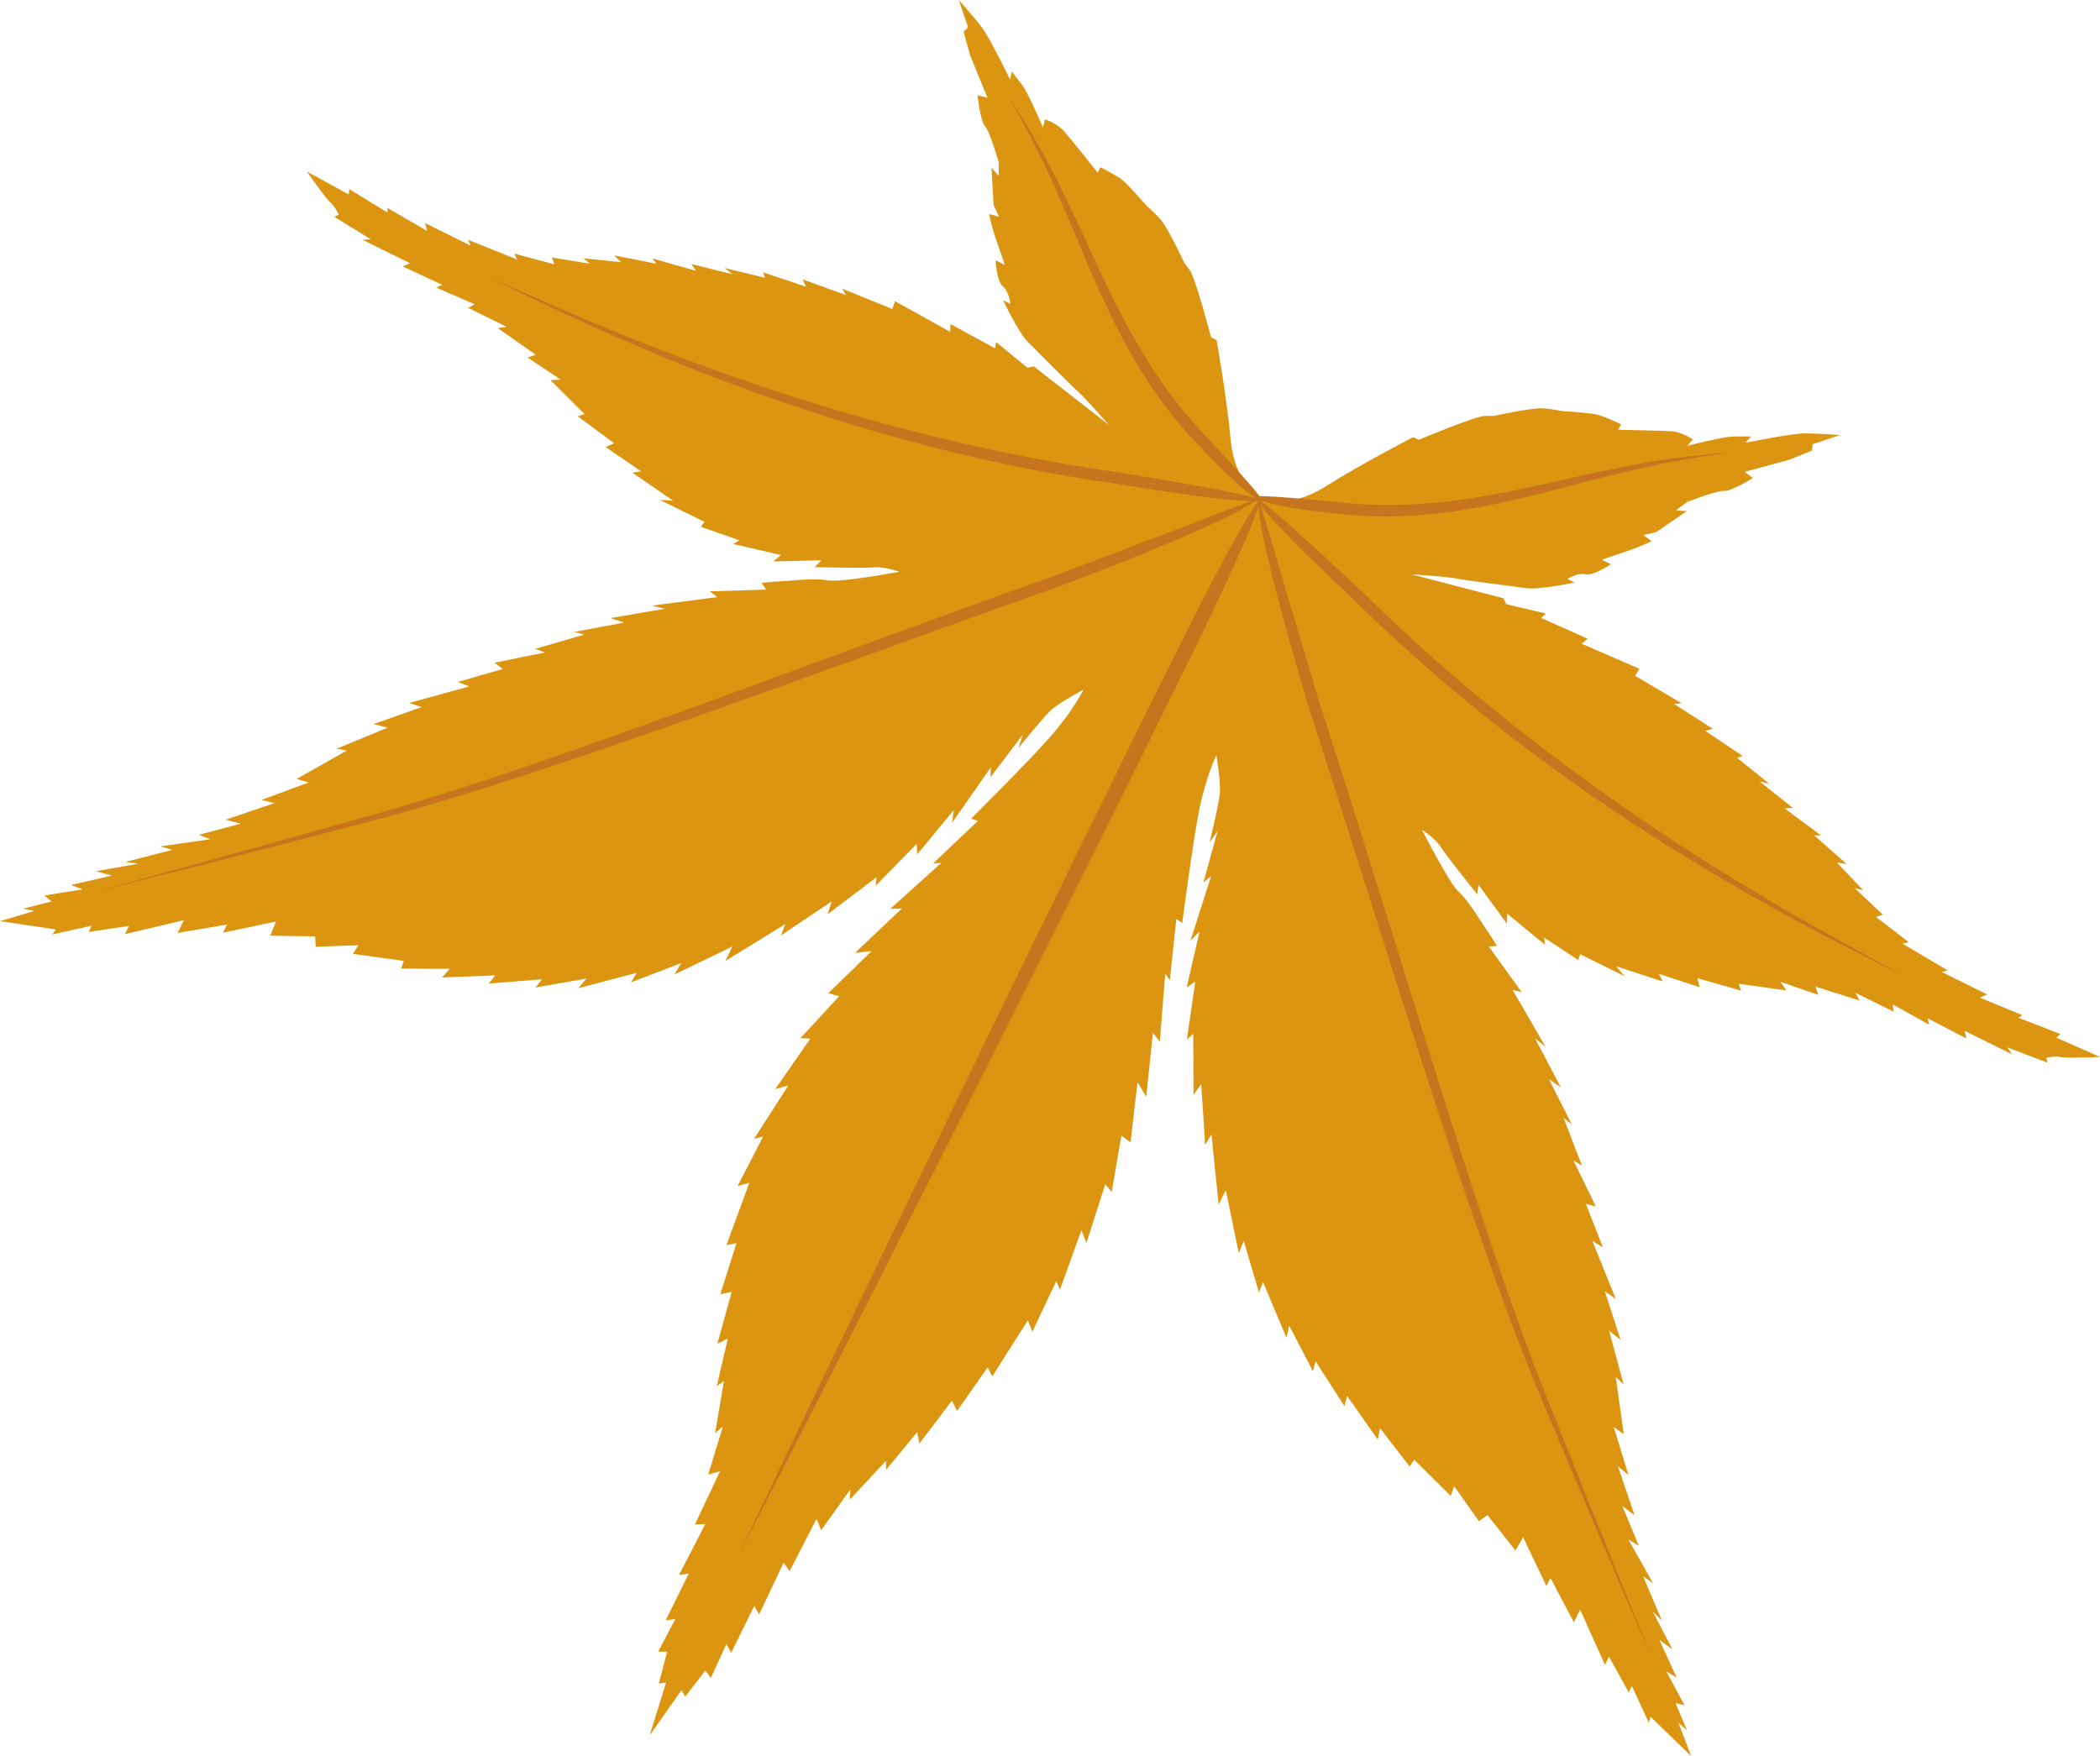 <?xml version="1.0" encoding="utf-8"?>
<!-- Generator: Adobe Illustrator 22.0.0, SVG Export Plug-In . SVG Version: 6.00 Build 0)  -->
<svg version="1.1" id="Layer_1" xmlns="http://www.w3.org/2000/svg" xmlns:xlink="http://www.w3.org/1999/xlink" x="0px" y="0px"
	 viewBox="0 0 172.491 144.281" style="enable-background:new 0 0 172.491 144.281;" xml:space="preserve">
<style type="text/css">
	.st0{fill:#DC9511;}
	.st1{fill:#C6741D;}
</style>
<g>
	<path class="st0" d="M103.499,41.047c0,0,2.389,0.811,5.365-1.07c2.973-1.881,7.214-4.062,7.214-4.062l0.447,0.223
		c0,0,4.693-1.967,5.437-1.967c0.747-0.004,0.747-0.004,0.747-0.004s3.127-0.686,4.021-0.617c0.539,0.041,0.99,0.111,1.273,0.16
		c0.186,0.033,0.294,0.059,0.294,0.059s2.163,0.135,2.836,0.283c0.669,0.145,2.018,0.807,2.018,0.807l-0.225,0.453
		c0,0,3.507,0.055,4.401,0.125c0.899,0.07,1.721,0.668,1.721,0.668l-0.446,0.517c0,0,2.983-0.758,3.727-0.76
		c0.746-0.004,1.493-0.008,1.493-0.008l-0.444,0.52c0,0,3.722-0.758,4.841-0.768c1.118-0.004,2.912,0.139,2.912,0.139l-2.235,0.75
		l-0.073,0.529l-1.862,0.75l-3.647,0.992l0.674,0.516c0,0-1.857,1.129-2.381,1.055c-0.523-0.068-3.05,0.912-3.05,0.912l-0.895,0.678
		l0.895,0.068l-2.527,1.725l-1.042,0.232l0.672,0.518c0,0-0.966,0.449-1.635,0.68c-0.67,0.227-2.458,0.834-2.458,0.834l0.747,0.369
		c0,0-1.411,0.977-2.085,0.83c-0.671-0.146-1.487,0.379-1.487,0.379l0.594,0.297c0,0-2.902,0.609-3.948,0.467
		c-1.046-0.146-5.073-0.646-5.747-0.793c-0.673-0.145-3.731-0.354-3.731-0.354l7.58,1.975l0.23,0.484l3.244,0.767l-0.371,0.371
		l3.811,1.701l-0.483,0.412l4.745,2.062l-0.368,0.566l3.818,2.254l-0.598,0.074l3.178,2.037l-0.633,0.154l3.068,2.07l-0.448,0.154
		l2.661,2.148l-0.824-0.217l2.734,2.184l-0.671,0.041l2.999,2.223h-0.56l2.655,2.342l-0.782-0.111l2.138,2.264l-0.671-0.146
		l2.286,2.152l-0.558,0.193l2.692,2.072l-0.523,0.115l3.742,2.219l-0.522,0.111l3.739,1.85l-0.594,0.262l3.474,1.437l-0.298,0.225
		l3.437,1.328l-0.333,0.297l3.59,1.588c0,0-2.759,0.123-3.172,0.014c-0.411-0.109-1.231,0.045-1.231,0.045l0.076,0.41l-3.285-1.254
		l0.376,0.561l-3.889-1.922l0.152,0.631l-3.181-1.66l0.115,0.524l-2.988-1.664l0.077,0.598l-3.141-1.555l0.339,0.635l-3.622-1.139
		l0.227,0.672l-3.102-1.068l0.488,0.707l-3.919-0.543l0.186,0.559l-3.581-1.025l0.191,0.746l-3.363-1.102l0.338,0.631l-3.849-1.25
		l0.715,0.816l-3.665-1.809l-0.147,0.488l-2.808-1.854l0.08,0.596l-3.107-2.555l-0.032,0.816l-2.33-3.193l-0.107,0.787
		c0,0-2.59-3.234-3.003-3.908c-0.414-0.666-1.535-1.404-1.535-1.404s2.26,4.461,3.046,5.131c0.787,0.67,2.101,2.896,2.326,3.197
		c0.225,0.297,0.789,1.225,0.789,1.225l-0.67,0.041l2.702,3.752l-0.745-0.182l2.709,4.686l-0.863-0.703l2.109,4.018l-0.972-0.668
		l1.878,3.719l-0.669-0.521l1.506,3.912l-0.705-0.445l1.843,3.795l-0.82-0.219l1.397,3.574l-0.86-0.521l1.923,4.766l-0.899-0.631
		l1.29,3.982l-0.937-0.74l1.181,4.396l-0.638-0.594l0.656,4.695l-0.824-0.594l1.213,3.949l-0.859-0.705l1.36,4.02l-1.012-0.779
		l1.36,3.277l-0.859-0.518l2.033,3.607l-0.826-0.592l1.545,3.645l-0.749-0.74l1.622,3.123l-1.087-0.812l1.43,3.121l-0.856-0.518
		l1.505,2.795l-0.748-0.186l0.944,2.234l-0.71-0.633l1.058,2.754l-3.337-3.227l-0.142,0.48l-1.398-3.01l-0.258,0.523l-1.619-2.939
		l-0.332,0.674l-2.039-4.539l-0.512,1.047l-1.922-3.645l-0.331,0.67l-1.92-4.017l-0.628,1.088l-2.294-2.898l-0.707,0.488
		l-2.026-2.863l-0.292,0.787l-2.998-2.969l-0.369,0.559l-2.438-3.156l-0.184,0.932l-2.513-3.564l-0.225,0.822l-2.369-3.684
		l-0.217,0.82l-1.955-3.756l-0.217,1.008l-1.93-4.576l-0.331,0.859l-1.253-4.242l-0.405,1.008l-1.067-5.18l-0.59,1.195l-0.588-5.777
		l-0.519,0.861l-0.323-4.996l-0.63,0.898l-0.026-5.035l-0.521,0.488l0.69-4.775l-0.707,0.488l1.057-4.592l-0.744,0.746l1.692-5.303
		l-0.63,0.527l1.172-4.26l-0.667,0.973c0,0,0.731-2.988,0.835-3.953c0.108-0.973-0.274-3.209-0.274-3.209s-0.889,1.797-1.434,4.596
		c-0.545,2.797-1.37,9.18-1.37,9.18l-0.487-0.332l-0.535,5.033l-0.377-0.551l-0.447,5.611l-0.563-0.744l-0.55,5.256l-0.714-1.188
		l-0.577,4.939l-0.75-0.557l-0.797,4.629l-0.526-0.635l-1.545,4.82l-0.414-1.041l-1.767,4.895l-0.301-0.709l-1.959,4.152
		l-0.373-0.934l-2.923,4.604l-0.379-0.744l-2.514,3.59l-0.418-0.854l-2.668,3.52l-0.189-0.932l-2.559,3.107l-0.005-0.75
		l-2.965,3.191l0.032-0.826l-2.391,3.342l-0.378-0.932l-2.217,4.297l-0.487-0.703l-2.009,4.252l-0.399-0.699l-1.897,3.84
		l-0.398-0.697l-1.272,2.766l-0.452-0.598l-1.657,2.139l-0.302-0.523l-2.567,3.639l-0.03-0.014l1.331-4.254l-0.597,0.076
		l0.682-2.611l-0.743,0.006l1.42-2.689l-0.798,0.105l1.899-3.842l-0.799,0.107l2.155-4.176l-0.855,0.039l2.066-4.375l-0.967,0.268
		l1.193-3.93l-0.63,0.525l0.723-4.291l-0.591,0.449l0.913-3.924l-0.858,0.42l1.175-4.26l-0.934,0.193l1.324-4.188l-0.822,0.156
		l1.878-5.117l-0.966,0.266l2.105-4.072l-0.746,0.189l2.812-4.379l-1.082,0.303l2.89-4.152l-0.818-0.035l3.188-3.449l-0.897-0.252
		l3.568-3.461l-1.373,0.152l3.836-3.633l-0.93,0.008l4.183-3.768l-0.669,0.037l3.676-3.484l-0.56-0.188c0,0,4.566-4.531,6.454-6.67
		c1.895-2.131,2.778-3.928,2.778-3.928s-2.011,1.057-2.716,1.73c-0.703,0.672-2.63,3.07-2.63,3.07l0.367-1.119l-2.666,3.516
		l0.034-0.816l-3.188,4.564l0.145-1.047l-3.004,3.633l-0.042-0.859l-3.376,3.447l0.072-0.709l-4.015,3.041l0.332-1.047l-4.158,2.783
		l0.364-0.936l-4.94,3.045l0.587-1.193l-4.762,2.295l0.552-0.933l-4.133,1.584l0.487-0.785L47.5,81.189l0.664-0.787l-4.168,0.727
		l0.517-0.672l-4.361,0.354l0.52-0.67l-4.365,0.168l0.631-0.707l-3.99-0.02l0.221-0.637l-4.179-0.576l0.446-0.711l-3.507,0.131
		l-0.042-0.857l-3.691-0.057l0.478-1.162l-4.358,0.918l0.331-0.67l-4.058,0.689l0.514-1.047l-4.84,1.143l0.333-0.674l-3.319,0.5
		l0.257-0.52l-3.238,0.723l0.297-0.408L0,75.678l2.829-0.836L1.896,74.66l2.345-0.605L3.645,73.57l3.128-0.496l-0.933-0.369
		l3.353-0.764l-1.307-0.365l3.463-0.613l-1.046-0.145l3.837-0.992l-0.972-0.291l4.099-0.58l-0.93-0.371l3.421-0.908l-1.227-0.332
		l4.02-1.359l-1.083-0.258l3.869-1.436l-0.97-0.297l4.126-2.33l-0.855-0.143l4.203-1.736l-1.157-0.293l3.947-1.398l-1.044-0.332
		l4.952-1.367l-0.935-0.367l3.689-1.064l-0.676-0.516l4.136-0.842l-0.787-0.295l4.024-1.172l-0.821-0.223l4.097-0.766l-1.12-0.371
		l4.47-0.767l-1.08-0.254l5.365-0.697l-0.599-0.482l4.624-0.135l-0.375-0.557c0,0,1.079-0.117,1.454-0.117
		c0.372-0.002,2.943-0.316,3.952-0.094c1.011,0.217,5.926-0.701,5.926-0.701s-1.271-0.443-2.053-0.361
		c-0.781,0.076-4.923-0.014-4.923-0.014l0.555-0.566l-3.948,0.096l0.627-0.525l-3.918-0.914l0.521-0.299l-3.174-1.105l0.294-0.41
		l-3.661-1.809l1.082,0.07l-3.333-2.301l0.706-0.113l-2.917-2l0.708-0.303l-2.996-2.219l0.559-0.189l-2.809-2.783l0.855-0.041
		l-2.73-1.814L44,29.146l-3.107-2.186l0.705-0.115l-3.138-1.553l0.519-0.299l-3.138-1.363l0.485-0.227l-3.254-1.516l0.6-0.264
		l-3.889-1.918l0.67-0.043l-2.992-1.85l0.373-0.188c0,0-0.379-0.742-0.714-1.004c-0.333-0.262-1.913-2.525-1.913-2.525l3.44,1.883
		l0.034-0.447l3.14,1.928v-0.377l3.253,1.889l-0.151-0.637l3.737,1.85l-0.225-0.484l4.035,1.619l-0.226-0.479l3.284,0.875
		l-0.189-0.559l3.1,0.508l-0.525-0.445l3.097,0.32l-0.56-0.555l3.47,0.689l-0.339-0.443l3.586,1.021l-0.375-0.555l3.396,0.842
		l-0.673-0.52l3.319,0.805l-0.15-0.445l3.513,1.174l-0.265-0.598l3.551,1.289l-0.302-0.521l4.109,1.662l0.223-0.639l4.527,2.514
		l0.03-0.635l3.666,1.996l0.074-0.519l2.581,2.109l0.521-0.111l6.18,4.816c0,0-2.029-2.303-2.551-2.748
		c-0.524-0.445-3.374-3.338-4.123-4.08c-0.749-0.744-2.03-3.422-2.03-3.422l0.6,0.297c0,0-0.083-0.971-0.604-1.412
		c-0.525-0.447-0.608-2.162-0.608-2.162l0.748,0.367c0,0-0.605-1.787-0.834-2.455c-0.224-0.672-0.455-1.713-0.455-1.713l0.824,0.217
		l-0.452-0.965l-0.165-3.059l0.599,0.668l-0.007-1.117c0,0-0.758-2.609-1.13-2.979c-0.374-0.369-0.611-2.533-0.611-2.533
		l0.821,0.225l-1.434-3.504l-0.531-1.935l0.368-0.373L78.756,0c0,0,1.201,1.338,1.878,2.23c0.677,0.891,2.336,4.312,2.336,4.312
		l0.144-0.674c0,0,0.452,0.594,0.898,1.191c0.452,0.594,1.661,3.42,1.661,3.42l0.145-0.67c0,0,0.971,0.293,1.572,0.961
		c0.599,0.67,2.775,3.418,2.775,3.418l0.22-0.451c0,0,1.347,0.666,1.872,1.111c0.524,0.445,1.945,2.08,1.945,2.08
		s0.089,0.072,0.226,0.201c0.212,0.189,0.543,0.512,0.905,0.908c0.598,0.668,1.953,3.574,1.953,3.574s0,0,0.449,0.592
		c0.451,0.598,1.742,5.512,1.742,5.512l0.449,0.221c0,0,0.843,4.697,1.161,8.201C101.402,39.639,103.499,41.047,103.499,41.047z"/>
	<path class="st1" d="M92.007,39.791c11.123,1.838,11.645,1.297,11.639,1.322c0.003-0.029-0.39-0.428-11.479-2.262
		C62.633,34.75,40.035,22.115,39.86,22.822C39.996,22.096,62.287,35.648,92.007,39.791z"/>
	<path class="st1" d="M98.397,36.525c4.593,4.92,5.297,4.547,5.249,4.588c0.047-0.043-0.021-0.383-4.542-5.225
		c-6.146-6.334-8.83-14.215-11.521-19.508c-2.508-5.424-4.89-8.385-4.612-8.533c-0.282,0.143,1.905,3.246,4.182,8.729
		C89.592,21.898,92.123,30.039,98.397,36.525z"/>
	<path class="st1" d="M87.138,48.127c15.941-6.037,16.153-7.232,16.193-7.113c-0.046-0.113-0.645,0.211-16.521,6.223
		c-21.124,7.484-40.46,15.147-54.995,19.375c-14.592,4.111-23.819,6.588-23.814,6.6C8,73.201,17.28,70.953,31.941,67.072
		C46.598,63.043,66.004,55.615,87.138,48.127z"/>
	<path class="st1" d="M111.839,48.566c-8.202-7.693-8.756-7.76-8.779-7.736c0.021-0.025-0.09,0.719,8.129,8.434
		c21.353,21.08,45.667,30.547,45.168,31.096C156.814,79.787,133.049,69.525,111.839,48.566z"/>
	<path class="st1" d="M109.978,41.26c-6.599-0.65-6.912-0.498-6.918-0.43c0.006-0.068,0.138,0.719,6.837,1.377
		c8.967,1.037,16.968-1.902,22.676-3.199c5.74-1.52,9.534-1.678,9.472-1.988c0.049,0.316-3.744,0.229-9.579,1.527
		C126.625,39.627,118.736,42.289,109.978,41.26z"/>
	<path class="st1" d="M108.435,57.916c-4.874-16.26-4.98-16.932-5.104-16.902c0.124-0.037-0.7,0.857,4.195,17.184
		c6.904,21.334,12.799,41.262,18.512,55.344c5.828,14,9.686,22.736,9.671,22.744c0.018-0.006-3.629-8.842-9.232-22.922
		C121.007,99.248,115.335,79.238,108.435,57.916z"/>
	<path class="st1" d="M96.535,56.57c7.25-14.672,6.964-15.523,6.964-15.523s-0.85,0.291-8.095,14.963
		c-19.102,38.676-34.812,71.912-34.812,71.912S77.437,95.246,96.535,56.57z"/>
</g>
</svg>
